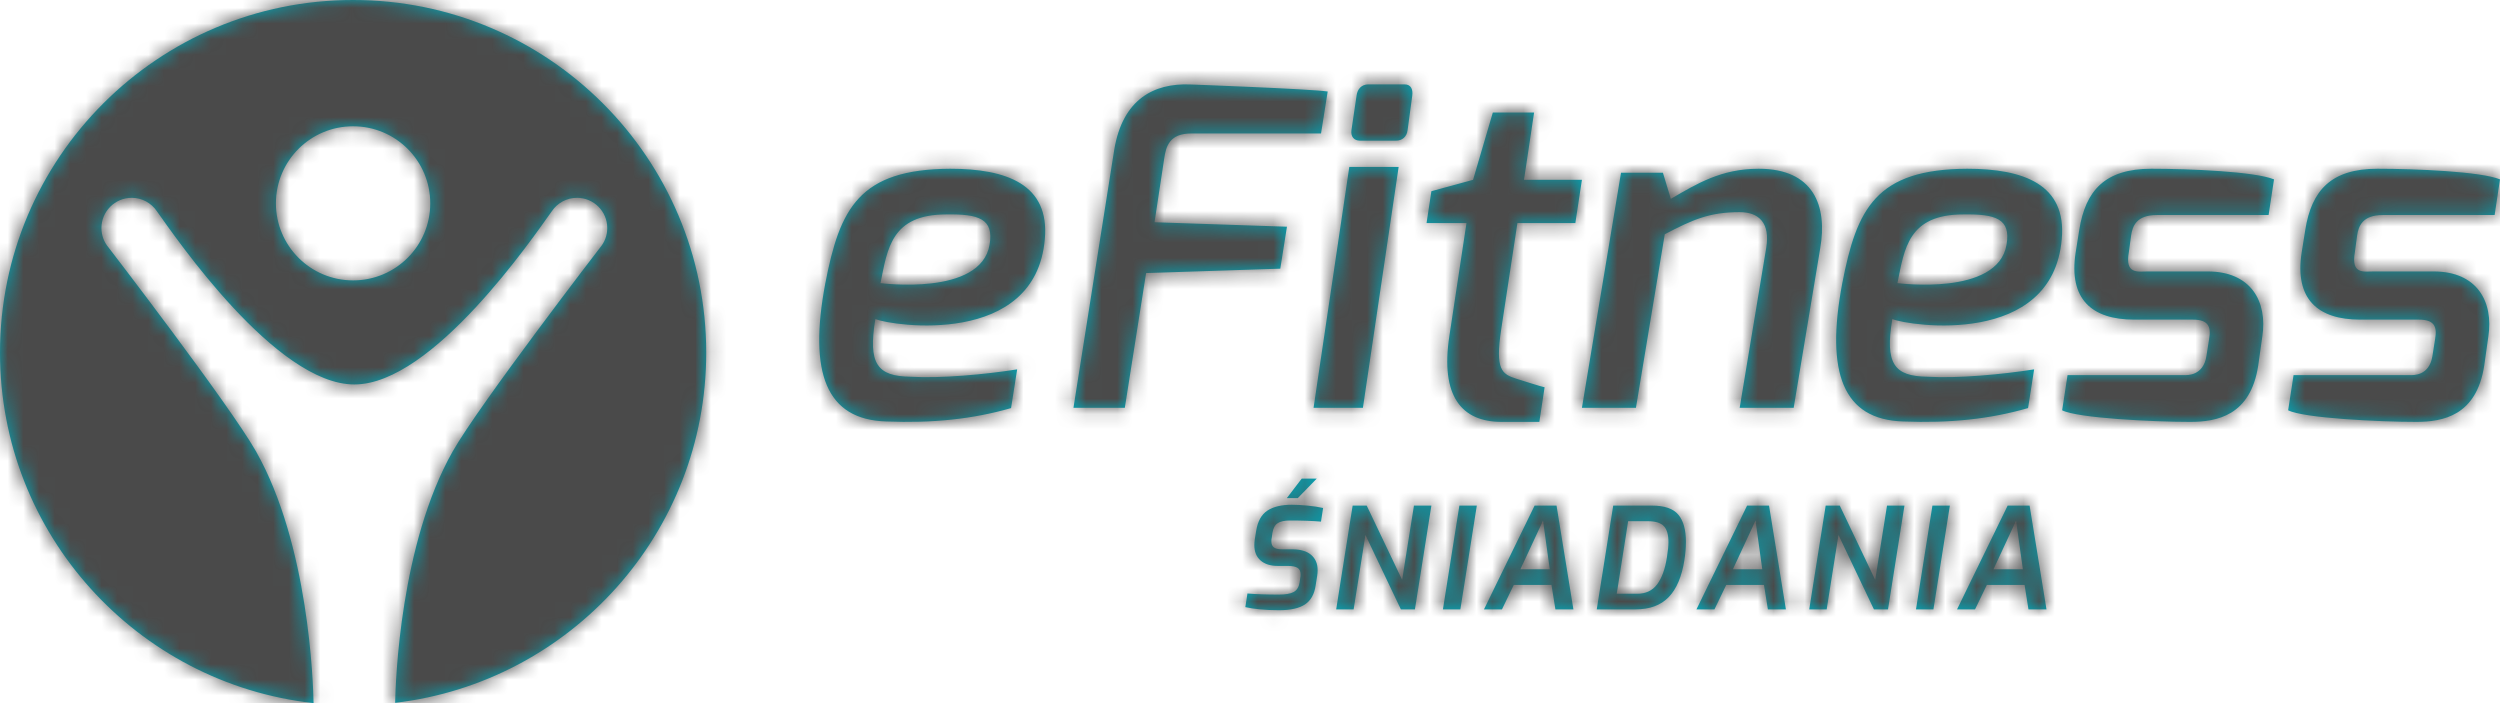 <?xml version="1.0" encoding="UTF-8"?>
<svg width="160px" height="45px" viewBox="0 0 160 45" version="1.1" xmlns="http://www.w3.org/2000/svg" xmlns:xlink="http://www.w3.org/1999/xlink">
    <!-- Generator: Sketch 58 (84663) - https://sketch.com -->
    <title>elements/ logo.sniadania</title>
    <desc>Created with Sketch.</desc>
    <defs>
        <path d="M22.597,3.55271368e-15 C35.078,3.55271368e-15 45.198,10.105 45.198,22.57 C45.198,34.128 36.501,43.654 25.289,44.982 C25.314,43.603 25.613,34.824 28.972,28.892 C30.667,25.897 38.404,15.848 38.404,15.848 C38.691,15.509 38.865,15.073 38.865,14.595 C38.865,13.527 37.999,12.66 36.927,12.66 C36.259,12.66 35.669,12.999 35.321,13.512 C34.111,15.2 27.696,24.605 22.679,24.605 C17.659,24.605 11.244,15.2 10.035,13.512 C9.688,12.999 9.098,12.66 8.43,12.66 C7.359,12.66 6.492,13.527 6.492,14.595 C6.492,15.073 6.665,15.509 6.953,15.848 C6.953,15.848 14.689,25.897 16.387,28.892 C19.76,34.851 20.044,43.684 20.068,45 C8.778,43.745 0,34.181 0,22.57 C0,10.105 10.118,3.55271368e-15 22.597,3.55271368e-15 Z M82.68,32.304 C82.969,32.304 83.301,32.322 83.68,32.358 C84.058,32.394 84.39,32.445 84.678,32.511 L84.543,33.384 C83.997,33.336 83.335,33.312 82.555,33.312 C82.218,33.312 81.961,33.367 81.781,33.478 C81.6,33.59 81.487,33.795 81.439,34.095 L81.394,34.401 C81.375,34.479 81.367,34.554 81.367,34.626 C81.367,34.818 81.42,34.954 81.528,35.035 C81.637,35.117 81.81,35.157 82.05,35.157 L82.707,35.157 C83.236,35.157 83.637,35.275 83.913,35.513 C84.19,35.75 84.328,36.075 84.328,36.489 C84.328,36.603 84.319,36.723 84.3,36.849 L84.201,37.47 C84.117,38.034 83.89,38.439 83.517,38.685 C83.145,38.931 82.591,39.054 81.853,39.054 C81.438,39.054 81.04,39.036 80.656,39 C80.271,38.964 79.954,38.916 79.701,38.856 L79.837,37.983 C80.401,38.031 81.069,38.055 81.844,38.055 C82.27,38.055 82.586,38 82.793,37.889 C83,37.777 83.127,37.572 83.175,37.272 L83.221,36.966 C83.233,36.918 83.239,36.849 83.239,36.759 C83.239,36.567 83.174,36.429 83.045,36.345 C82.916,36.261 82.708,36.219 82.419,36.219 L81.79,36.219 C81.309,36.219 80.938,36.102 80.674,35.868 C80.409,35.634 80.278,35.31 80.278,34.896 C80.278,34.776 80.286,34.653 80.305,34.527 L80.394,33.978 C80.491,33.366 80.729,32.934 81.11,32.682 C81.491,32.43 82.014,32.304 82.68,32.304 Z M129.894,32.358 L130.975,39 L129.822,39 L129.571,37.434 L127.159,37.434 L126.403,39 L125.251,39 L128.49,32.358 L129.894,32.358 Z M124.791,32.358 L123.739,39 L122.623,39 L123.675,32.358 L124.791,32.358 Z M117.745,32.358 L120.013,37.11 L120.769,32.358 L121.885,32.358 L120.832,39 L119.931,39 L117.663,34.239 L116.907,39 L115.791,39 L116.844,32.358 L117.745,32.358 Z M113.218,32.358 L114.297,39 L113.145,39 L112.894,37.434 L110.481,37.434 L109.725,39 L108.573,39 L111.814,32.358 L113.218,32.358 Z M105.721,32.358 C106.525,32.358 107.088,32.551 107.412,32.938 C107.737,33.326 107.898,33.903 107.898,34.671 C107.898,35.049 107.865,35.445 107.799,35.859 C107.631,36.915 107.296,37.702 106.791,38.221 C106.287,38.741 105.58,39 104.668,39 L102.192,39 L103.246,32.358 L105.721,32.358 Z M99.618,32.358 L100.698,39 L99.546,39 L99.294,37.434 L96.882,37.434 L96.126,39 L94.975,39 L98.215,32.358 L99.618,32.358 Z M94.516,32.358 L93.463,39 L92.347,39 L93.4,32.358 L94.516,32.358 Z M87.469,32.358 L89.737,37.11 L90.493,32.358 L91.609,32.358 L90.555,39 L89.656,39 L87.388,34.239 L86.632,39 L85.516,39 L86.569,32.358 L87.469,32.358 Z M105.451,33.357 L104.2,33.357 L103.471,38.001 L104.775,38.001 C105.328,38.001 105.753,37.802 106.053,37.403 C106.354,37.003 106.563,36.426 106.683,35.67 C106.749,35.244 106.782,34.923 106.782,34.707 C106.782,34.227 106.684,33.882 106.486,33.672 C106.287,33.462 105.943,33.357 105.451,33.357 Z M129.03,33.321 L127.582,36.435 L129.463,36.435 L129.03,33.321 Z M112.353,33.321 L110.904,36.435 L112.785,36.435 L112.353,33.321 Z M98.754,33.321 L97.305,36.435 L99.186,36.435 L98.754,33.321 Z M84.273,30.63 L83.058,31.881 L82.356,31.881 L83.311,30.63 L84.273,30.63 Z M160,11.48 L159.656,13.762 L152.5,13.762 C151.172,13.762 150.941,14.504 150.856,15.066 L150.713,16.131 C150.452,17.582 151.287,17.373 151.923,17.373 L155.76,17.373 C158.529,17.373 159.597,19.301 159.252,21.55 L158.992,23.387 C158.501,26.615 156.337,27 154.634,27 C152.269,27 147.423,26.763 146.441,26.258 L146.788,24.008 L154.261,24.008 C154.433,24.008 155.471,24.067 155.673,22.795 L155.847,21.698 C155.99,20.899 155.789,20.456 154.808,20.456 L151.057,20.456 C148.346,20.456 146.845,19.153 147.306,16.16 L147.538,14.708 C147.941,12.192 149.183,10.8 152.155,10.8 C154.577,10.8 158.79,10.977 160,11.48 Z M145.537,11.48 L145.19,13.762 L138.037,13.762 C136.709,13.762 136.477,14.504 136.392,15.066 L136.247,16.131 C135.986,17.582 136.822,17.373 137.459,17.373 L141.296,17.373 C144.065,17.373 145.133,19.301 144.786,21.55 L144.527,23.387 C144.037,26.615 141.872,27 140.169,27 C137.805,27 132.959,26.763 131.977,26.258 L132.323,24.008 L139.797,24.008 C139.969,24.008 141.007,24.067 141.21,22.795 L141.383,21.698 C141.526,20.899 141.324,20.456 140.345,20.456 L136.594,20.456 C133.881,20.456 132.38,19.153 132.842,16.16 L133.073,14.708 C133.476,12.192 134.719,10.8 137.69,10.8 C140.112,10.8 144.325,10.977 145.537,11.48 Z M125.9,10.8 C129.464,10.8 132.28,11.776 131.951,15.314 C131.353,22.223 122.216,20.865 121.107,20.422 C120.628,23.285 121.227,24.081 123.353,24.11 C125.3,24.23 128.149,23.962 130.184,23.639 L129.796,26.117 C127.339,26.825 124.792,27.09 121.796,26.973 C117.962,26.856 116.822,23.874 117.901,18.149 C118.829,13.338 120.059,10.83 125.9,10.8 Z M98.182,7.2 L97.535,11.509 L101.243,11.509 L100.822,14.276 L97.114,14.276 L96.076,21.087 C95.681,23.68 96.131,23.942 97.03,24.232 C97.03,24.232 98.77,24.786 98.854,24.786 L98.518,27 L96.104,27 C93.547,27 92.17,25.367 92.761,21.495 L93.855,14.276 L91.299,14.276 L91.609,12.237 L94.276,11.509 L95.541,7.2 L98.182,7.2 Z M60.816,10.8 C64.379,10.8 67.194,11.776 66.867,15.314 C66.267,22.223 57.13,20.865 56.022,20.422 C55.543,23.285 56.142,24.081 58.269,24.11 C60.216,24.23 63.062,23.962 65.098,23.639 L64.708,26.117 C62.251,26.825 59.706,27.09 56.712,26.973 C52.876,26.856 51.738,23.874 52.816,18.149 C53.745,13.338 54.975,10.83 60.816,10.8 Z M112.561,10.8 C116.074,10.8 116.969,13.181 116.492,15.9 L114.795,26.1 L111.339,26.1 L113.037,15.872 C113.305,14.257 112.561,13.577 111.339,13.577 C109.404,13.577 108.331,14.057 106.545,14.992 L104.7,26.1 L101.243,26.1 L103.745,11.054 L106.426,11.054 L106.933,12.726 C108.599,11.762 110.147,10.8 112.561,10.8 Z M89.513,10.683 L87.226,26.1 L84.068,26.1 L86.355,10.683 L89.513,10.683 Z M76.155,5.405 C76.155,5.405 83.811,5.687 84.972,5.856 L84.546,8.542 L76.241,8.542 C74.852,8.542 74.625,9.362 74.512,10.127 L73.889,14.224 L82.365,14.509 L81.938,17.195 L73.35,17.476 L71.988,26.1 L68.701,26.1 L71.31,9.59 C71.848,6.338 73.861,5.319 76.155,5.405 Z M125.661,13.723 C122.126,13.723 121.885,15.906 121.436,18.119 C121.436,18.119 127.846,18.975 128.416,15.67 C128.717,13.988 127.697,13.693 125.661,13.723 Z M60.574,13.723 C57.04,13.723 56.801,15.906 56.352,18.119 C56.352,18.119 62.762,18.975 63.331,15.67 C63.63,13.988 62.612,13.693 60.574,13.723 Z M22.597,8.082 C19.871,8.082 17.659,10.289 17.659,13.013 C17.659,15.738 19.871,17.945 22.597,17.945 C25.326,17.945 27.536,15.738 27.536,13.013 C27.536,10.289 25.326,8.082 22.597,8.082 Z M89.894,5.4 C90.303,5.4 90.439,5.72 90.384,6.126 L90.085,8.332 C90.031,8.768 89.73,9.002 89.35,9.002 L87.036,9.002 C86.654,9.002 86.438,8.74 86.492,8.332 L86.819,6.126 C86.871,5.691 87.144,5.4 87.58,5.4 L89.894,5.4 Z" id="path-1"></path>
    </defs>
    <g id="elements/-logo.sniadania" stroke="none" stroke-width="1" fill="none" fill-rule="evenodd">
        <mask id="mask-2" fill="white">
            <use xlink:href="#path-1"></use>
        </mask>
        <use id="Combined-Shape" fill="#00AABC" fill-rule="nonzero" xlink:href="#path-1"></use>
        <g id="colors/-#00AABC" mask="url(#mask-2)" fill="#4A4A4A">
            <rect id="Rectangle" x="0" y="0" width="160" height="45"></rect>
        </g>
    </g>
</svg>